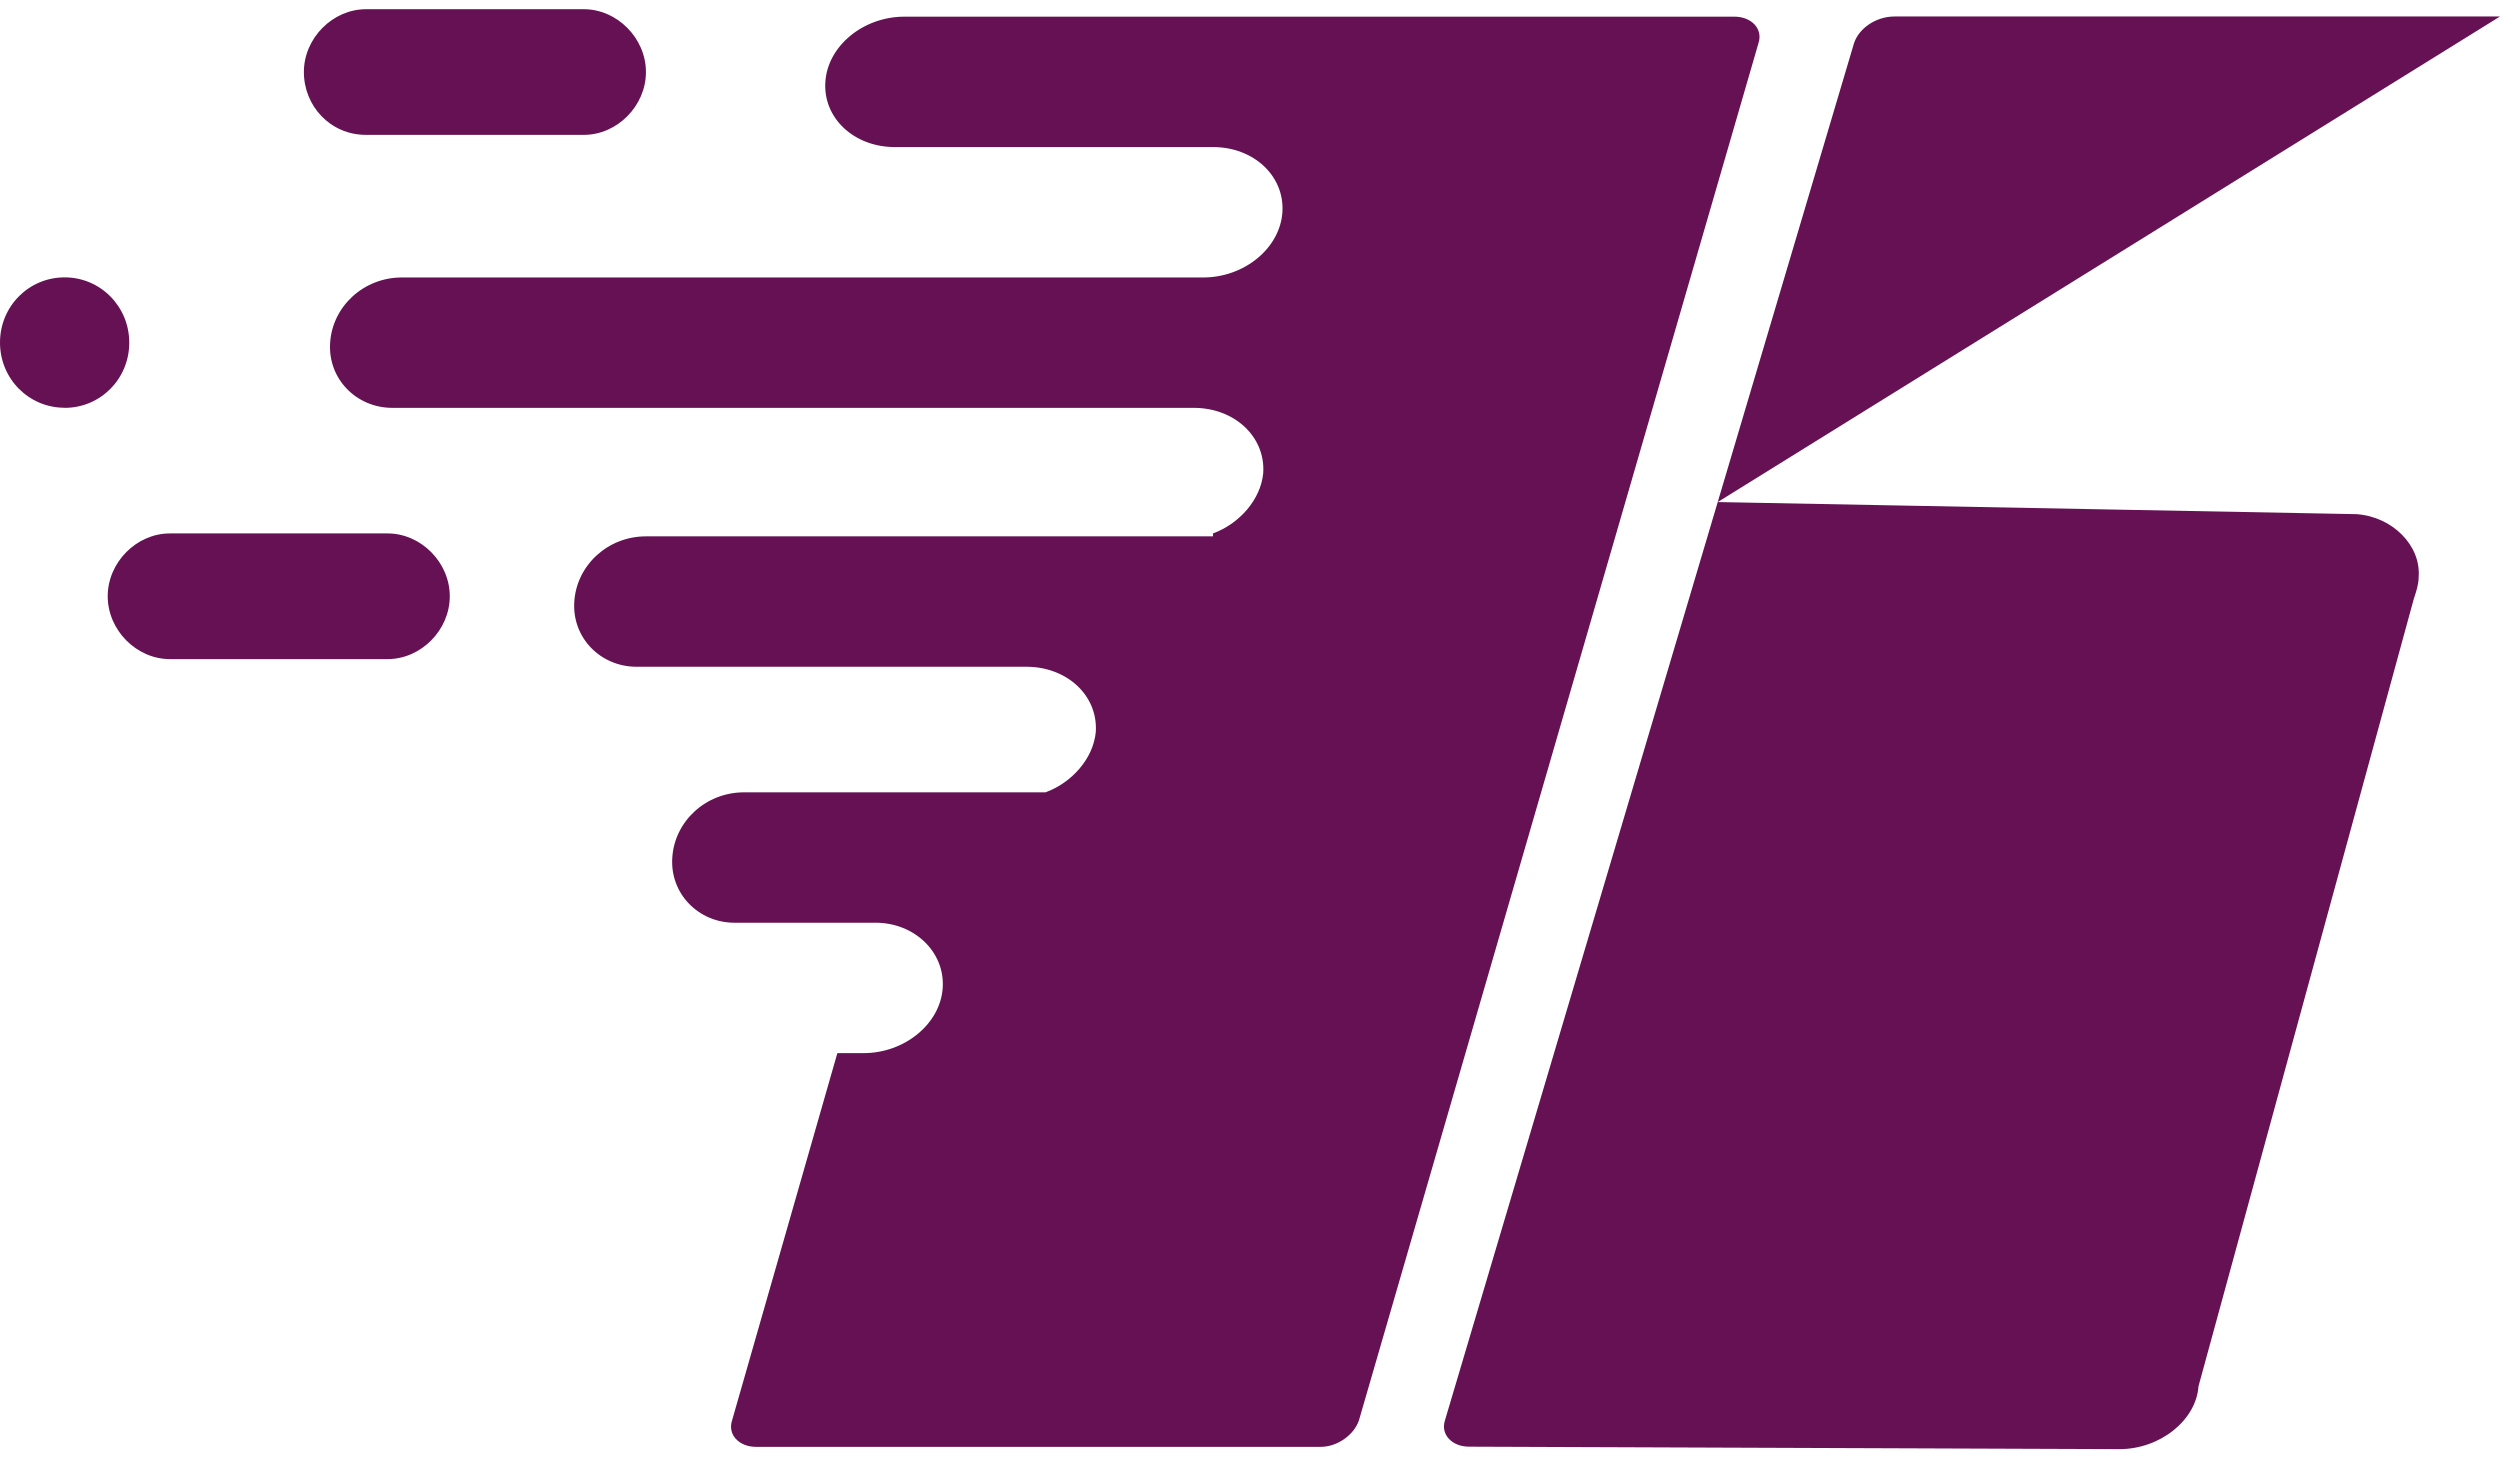 <?xml version="1.0"?>
<svg xmlns="http://www.w3.org/2000/svg" width="60" height="35" viewBox="0 0 26.458 15.239"><path d="M.684 4.219c.38 0 .684-.307.684-.69S1.063 2.838.684 2.838C.304 2.838 0 3.145 0 3.528s.304.69.684.69zm.456 1.994c0-.358.304-.665.658-.665h2.304c.354 0 .658.307.658.665 0 .358-.304.665-.658.665h-2.304c-.354 0-.658-.307-.658-.665zM3.216.665c0-.358.304-.665.658-.665h2.304c.354 0 .658.307.658.665 0 .358-.304.665-.658.665h-2.304c-.38 0-.658-.307-.658-.665zM15.546 15.213c-.177 0-.304-.128-.253-.281L19.622.358c.051-.153.228-.281.43-.281h6.406L18.179 5.216l6.76.128c.38.026.684.332.658.665 0 .077-.025.153-.051.23l-2.279 8.335c-.025.358-.405.665-.836.665zm-2.709-9.665c.279-.102.506-.358.532-.639.025-.384-.304-.69-.734-.69H4.152c-.38 0-.684-.307-.658-.69.025-.384.354-.69.76-.69h8.482c.43 0 .81-.307.836-.69.025-.384-.304-.69-.734-.69H9.469c-.43 0-.76-.307-.734-.69.025-.384.405-.69.836-.69h8.786c.177 0 .304.128.253.281l-4.228 14.574c-.051.153-.228.281-.405.281H8.001c-.177 0-.304-.128-.253-.281l1.114-3.886h.279c.43 0 .81-.307.836-.69.025-.384-.304-.69-.709-.69H7.773c-.38 0-.684-.307-.658-.69.025-.384.354-.69.76-.69h3.19c.279-.102.506-.358.532-.639.025-.384-.304-.69-.734-.69h-4.127c-.38 0-.684-.307-.658-.69.025-.384.354-.69.759-.69h6.001z" fill="#651153" fill-rule="evenodd" stroke-width=".746"/></svg>
